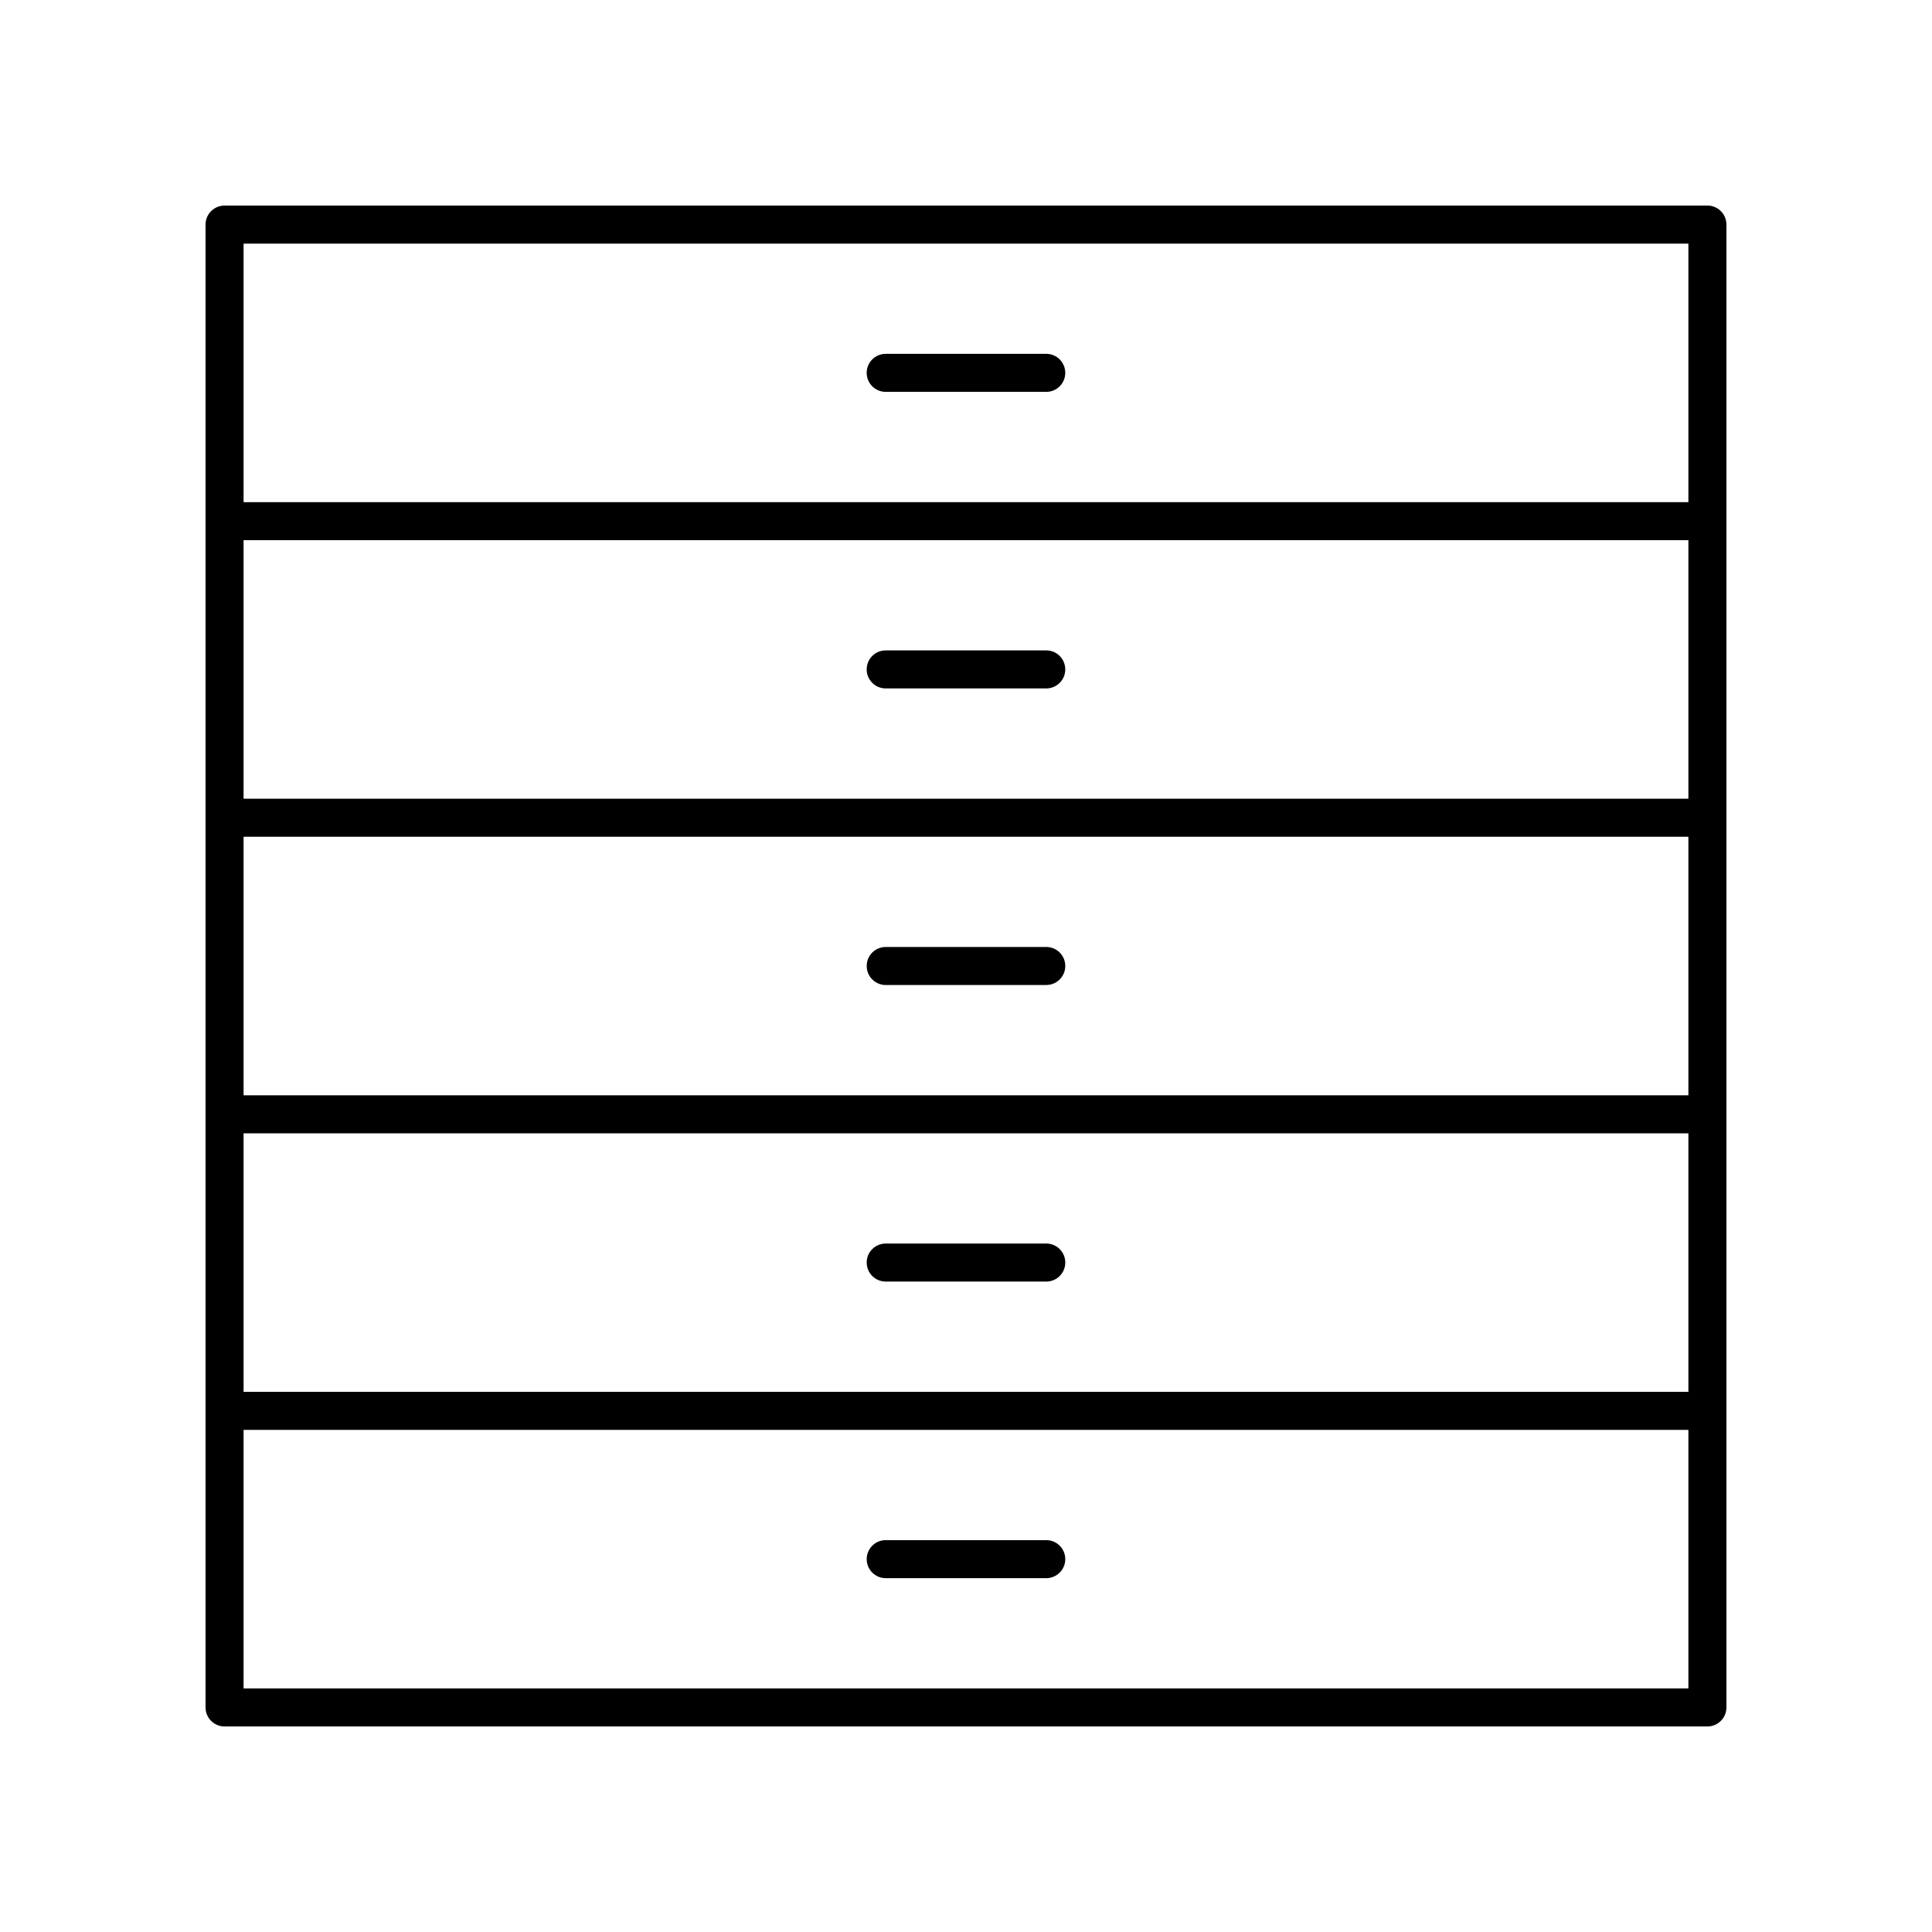 <?xml version="1.0" encoding="UTF-8"?>
<!-- Uploaded to: ICON Repo, www.svgrepo.com, Generator: ICON Repo Mixer Tools -->
<svg fill="#000000" width="800px" height="800px" version="1.1" viewBox="144 144 512 512" xmlns="http://www.w3.org/2000/svg">
 <g>
  <path d="m596.48 198.48h-392.97c-2.781 0-5.039 2.254-5.039 5.039v392.97c0 2.781 2.254 5.039 5.039 5.039h392.97c2.781 0 5.039-2.254 5.039-5.039v-392.98c0-2.781-2.258-5.035-5.039-5.035zm-387.93 167.27h382.89v68.516h-382.89zm382.89-10.078h-382.89v-68.52h382.89zm-382.89 88.668h382.89v68.52h-382.89zm382.89-235.78v68.52h-382.89v-68.52zm-382.89 382.89v-68.52h382.89v68.52z"/>
  <path d="m378.72 326.44h42.547c2.781 0 5.039-2.254 5.039-5.039 0-2.781-2.254-5.039-5.039-5.039h-42.547c-2.781 0-5.039 2.254-5.039 5.039 0.004 2.785 2.258 5.039 5.039 5.039z"/>
  <path d="m378.72 247.85h42.547c2.781 0 5.039-2.254 5.039-5.039 0-2.781-2.254-5.039-5.039-5.039h-42.547c-2.781 0-5.039 2.254-5.039 5.039 0.004 2.781 2.258 5.039 5.039 5.039z"/>
  <path d="m421.27 394.96h-42.547c-2.781 0-5.039 2.254-5.039 5.039 0 2.781 2.254 5.039 5.039 5.039h42.547c2.781 0 5.039-2.254 5.039-5.039s-2.258-5.039-5.039-5.039z"/>
  <path d="m421.27 473.55h-42.547c-2.781 0-5.039 2.254-5.039 5.039 0 2.781 2.254 5.039 5.039 5.039h42.547c2.781 0 5.039-2.254 5.039-5.039 0-2.781-2.258-5.039-5.039-5.039z"/>
  <path d="m421.27 552.15h-42.547c-2.781 0-5.039 2.254-5.039 5.039 0 2.781 2.254 5.039 5.039 5.039h42.547c2.781 0 5.039-2.254 5.039-5.039 0-2.781-2.258-5.039-5.039-5.039z"/>
 </g>
</svg>